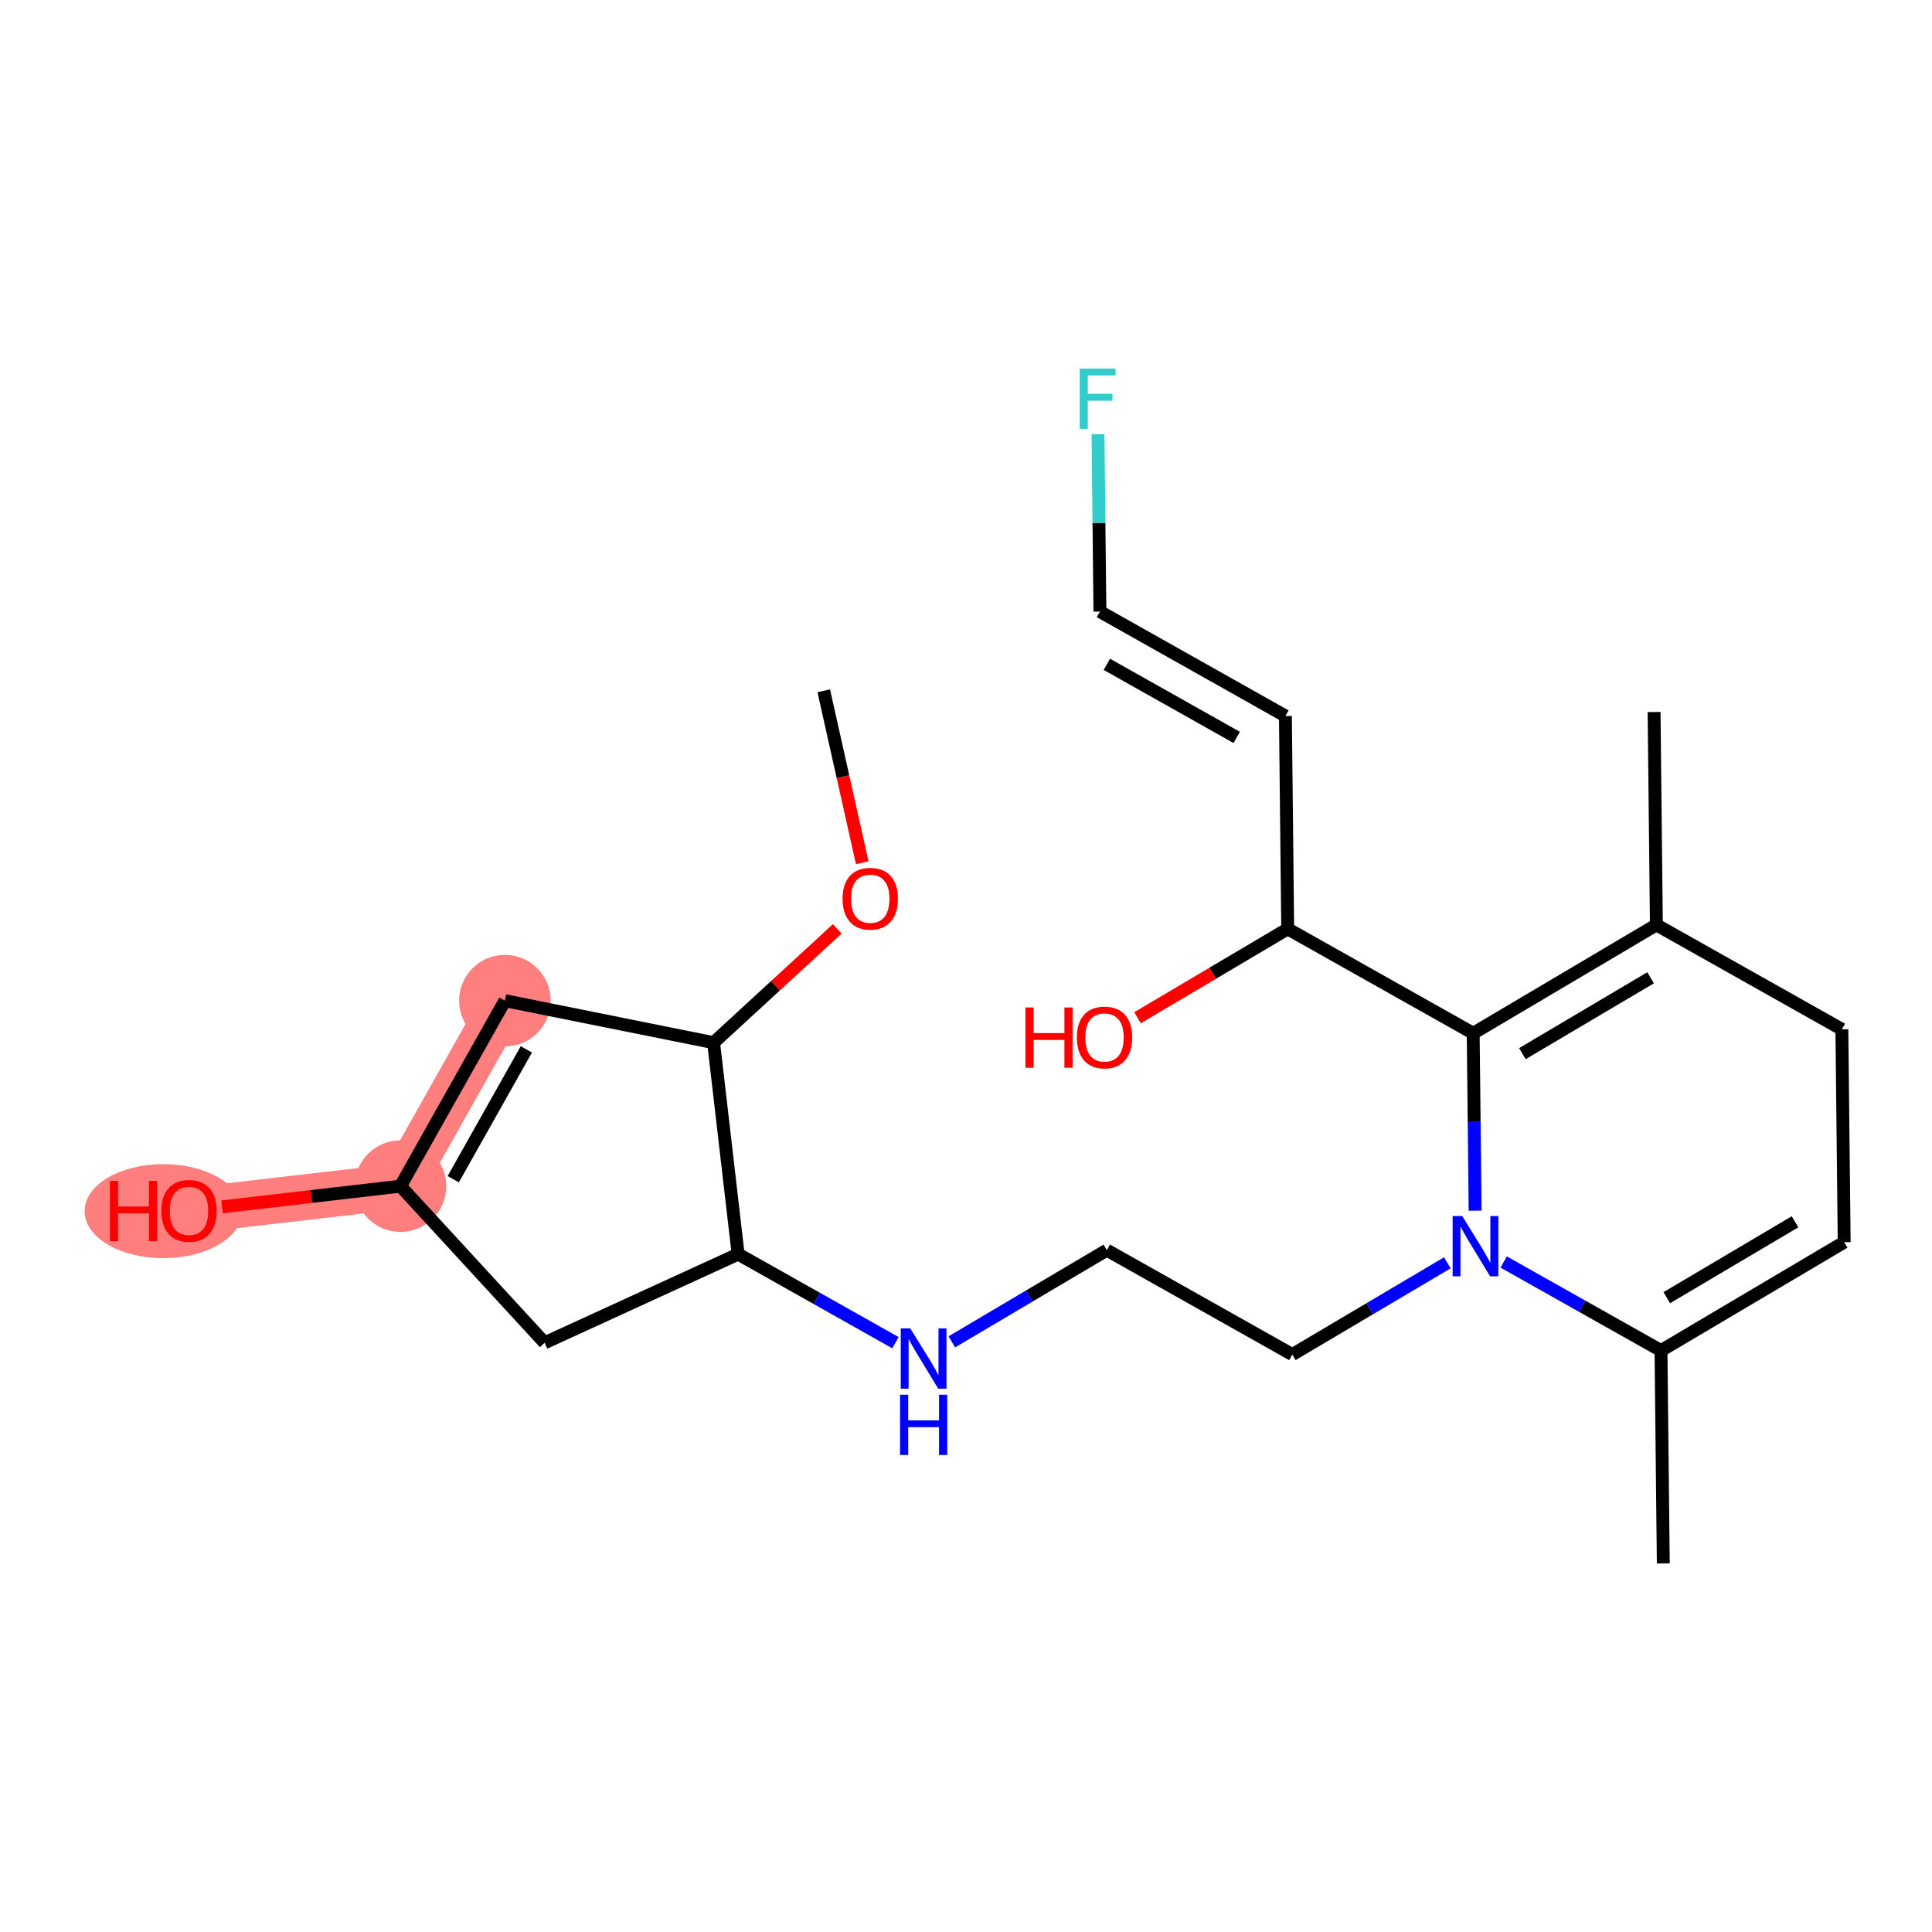 <?xml version='1.0' encoding='iso-8859-1'?>
<svg version='1.1' baseProfile='full'
              xmlns='http://www.w3.org/2000/svg'
                      xmlns:rdkit='http://www.rdkit.org/xml'
                      xmlns:xlink='http://www.w3.org/1999/xlink'
                  xml:space='preserve'
width='300px' height='300px' viewBox='0 0 300 300'>
<!-- END OF HEADER -->
<rect style='opacity:1.0;fill:#FFFFFF;stroke:none' width='300' height='300' x='0' y='0'> </rect>
<rect style='opacity:1.0;fill:#FFFFFF;stroke:none' width='300' height='300' x='0' y='0'> </rect>
<path d='M 78.404,155.382 L 62.187,184.185' style='fill:none;fill-rule:evenodd;stroke:#FF7F7F;stroke-width:7.1px;stroke-linecap:butt;stroke-linejoin:miter;stroke-opacity:1' />
<path d='M 62.187,184.185 L 29.353,187.995' style='fill:none;fill-rule:evenodd;stroke:#FF7F7F;stroke-width:7.1px;stroke-linecap:butt;stroke-linejoin:miter;stroke-opacity:1' />
<ellipse cx='78.404' cy='155.382' rx='6.611' ry='6.611'  style='fill:#FF7F7F;fill-rule:evenodd;stroke:#FF7F7F;stroke-width:1.0px;stroke-linecap:butt;stroke-linejoin:miter;stroke-opacity:1' />
<ellipse cx='62.187' cy='184.185' rx='6.611' ry='6.611'  style='fill:#FF7F7F;fill-rule:evenodd;stroke:#FF7F7F;stroke-width:1.0px;stroke-linecap:butt;stroke-linejoin:miter;stroke-opacity:1' />
<ellipse cx='25.36' cy='188.067' rx='11.724' ry='6.797'  style='fill:#FF7F7F;fill-rule:evenodd;stroke:#FF7F7F;stroke-width:1.0px;stroke-linecap:butt;stroke-linejoin:miter;stroke-opacity:1' />
<path class='bond-0 atom-0 atom-1' d='M 127.911,107.267 L 130.899,120.615' style='fill:none;fill-rule:evenodd;stroke:#000000;stroke-width:2.0px;stroke-linecap:butt;stroke-linejoin:miter;stroke-opacity:1' />
<path class='bond-0 atom-0 atom-1' d='M 130.899,120.615 L 133.887,133.963' style='fill:none;fill-rule:evenodd;stroke:#FF0000;stroke-width:2.0px;stroke-linecap:butt;stroke-linejoin:miter;stroke-opacity:1' />
<path class='bond-1 atom-1 atom-2' d='M 130.009,144.237 L 120.408,153.071' style='fill:none;fill-rule:evenodd;stroke:#FF0000;stroke-width:2.0px;stroke-linecap:butt;stroke-linejoin:miter;stroke-opacity:1' />
<path class='bond-1 atom-1 atom-2' d='M 120.408,153.071 L 110.808,161.904' style='fill:none;fill-rule:evenodd;stroke:#000000;stroke-width:2.0px;stroke-linecap:butt;stroke-linejoin:miter;stroke-opacity:1' />
<path class='bond-2 atom-2 atom-3' d='M 110.808,161.904 L 78.404,155.382' style='fill:none;fill-rule:evenodd;stroke:#000000;stroke-width:2.0px;stroke-linecap:butt;stroke-linejoin:miter;stroke-opacity:1' />
<path class='bond-23 atom-7 atom-2' d='M 114.618,194.738 L 110.808,161.904' style='fill:none;fill-rule:evenodd;stroke:#000000;stroke-width:2.0px;stroke-linecap:butt;stroke-linejoin:miter;stroke-opacity:1' />
<path class='bond-3 atom-3 atom-4' d='M 78.404,155.382 L 62.187,184.185' style='fill:none;fill-rule:evenodd;stroke:#000000;stroke-width:2.0px;stroke-linecap:butt;stroke-linejoin:miter;stroke-opacity:1' />
<path class='bond-3 atom-3 atom-4' d='M 81.732,162.946 L 70.38,183.108' style='fill:none;fill-rule:evenodd;stroke:#000000;stroke-width:2.0px;stroke-linecap:butt;stroke-linejoin:miter;stroke-opacity:1' />
<path class='bond-4 atom-4 atom-5' d='M 62.187,184.185 L 48.332,185.792' style='fill:none;fill-rule:evenodd;stroke:#000000;stroke-width:2.0px;stroke-linecap:butt;stroke-linejoin:miter;stroke-opacity:1' />
<path class='bond-4 atom-4 atom-5' d='M 48.332,185.792 L 34.477,187.4' style='fill:none;fill-rule:evenodd;stroke:#FF0000;stroke-width:2.0px;stroke-linecap:butt;stroke-linejoin:miter;stroke-opacity:1' />
<path class='bond-5 atom-4 atom-6' d='M 62.187,184.185 L 84.569,208.508' style='fill:none;fill-rule:evenodd;stroke:#000000;stroke-width:2.0px;stroke-linecap:butt;stroke-linejoin:miter;stroke-opacity:1' />
<path class='bond-6 atom-6 atom-7' d='M 84.569,208.508 L 114.618,194.738' style='fill:none;fill-rule:evenodd;stroke:#000000;stroke-width:2.0px;stroke-linecap:butt;stroke-linejoin:miter;stroke-opacity:1' />
<path class='bond-7 atom-7 atom-8' d='M 114.618,194.738 L 126.832,201.615' style='fill:none;fill-rule:evenodd;stroke:#000000;stroke-width:2.0px;stroke-linecap:butt;stroke-linejoin:miter;stroke-opacity:1' />
<path class='bond-7 atom-7 atom-8' d='M 126.832,201.615 L 139.045,208.491' style='fill:none;fill-rule:evenodd;stroke:#0000FF;stroke-width:2.0px;stroke-linecap:butt;stroke-linejoin:miter;stroke-opacity:1' />
<path class='bond-8 atom-8 atom-9' d='M 147.798,208.365 L 159.832,201.242' style='fill:none;fill-rule:evenodd;stroke:#0000FF;stroke-width:2.0px;stroke-linecap:butt;stroke-linejoin:miter;stroke-opacity:1' />
<path class='bond-8 atom-8 atom-9' d='M 159.832,201.242 L 171.867,194.12' style='fill:none;fill-rule:evenodd;stroke:#000000;stroke-width:2.0px;stroke-linecap:butt;stroke-linejoin:miter;stroke-opacity:1' />
<path class='bond-9 atom-9 atom-10' d='M 171.867,194.12 L 200.67,210.337' style='fill:none;fill-rule:evenodd;stroke:#000000;stroke-width:2.0px;stroke-linecap:butt;stroke-linejoin:miter;stroke-opacity:1' />
<path class='bond-10 atom-10 atom-11' d='M 200.67,210.337 L 212.704,203.214' style='fill:none;fill-rule:evenodd;stroke:#000000;stroke-width:2.0px;stroke-linecap:butt;stroke-linejoin:miter;stroke-opacity:1' />
<path class='bond-10 atom-10 atom-11' d='M 212.704,203.214 L 224.739,196.091' style='fill:none;fill-rule:evenodd;stroke:#0000FF;stroke-width:2.0px;stroke-linecap:butt;stroke-linejoin:miter;stroke-opacity:1' />
<path class='bond-11 atom-11 atom-12' d='M 233.492,195.965 L 245.705,202.841' style='fill:none;fill-rule:evenodd;stroke:#0000FF;stroke-width:2.0px;stroke-linecap:butt;stroke-linejoin:miter;stroke-opacity:1' />
<path class='bond-11 atom-11 atom-12' d='M 245.705,202.841 L 257.918,209.718' style='fill:none;fill-rule:evenodd;stroke:#000000;stroke-width:2.0px;stroke-linecap:butt;stroke-linejoin:miter;stroke-opacity:1' />
<path class='bond-24 atom-18 atom-11' d='M 228.758,160.449 L 228.907,174.221' style='fill:none;fill-rule:evenodd;stroke:#000000;stroke-width:2.0px;stroke-linecap:butt;stroke-linejoin:miter;stroke-opacity:1' />
<path class='bond-24 atom-18 atom-11' d='M 228.907,174.221 L 229.056,187.994' style='fill:none;fill-rule:evenodd;stroke:#0000FF;stroke-width:2.0px;stroke-linecap:butt;stroke-linejoin:miter;stroke-opacity:1' />
<path class='bond-12 atom-12 atom-13' d='M 257.918,209.718 L 258.275,242.77' style='fill:none;fill-rule:evenodd;stroke:#000000;stroke-width:2.0px;stroke-linecap:butt;stroke-linejoin:miter;stroke-opacity:1' />
<path class='bond-13 atom-12 atom-14' d='M 257.918,209.718 L 286.364,192.882' style='fill:none;fill-rule:evenodd;stroke:#000000;stroke-width:2.0px;stroke-linecap:butt;stroke-linejoin:miter;stroke-opacity:1' />
<path class='bond-13 atom-12 atom-14' d='M 258.818,201.503 L 278.73,189.719' style='fill:none;fill-rule:evenodd;stroke:#000000;stroke-width:2.0px;stroke-linecap:butt;stroke-linejoin:miter;stroke-opacity:1' />
<path class='bond-14 atom-14 atom-15' d='M 286.364,192.882 L 286.006,159.83' style='fill:none;fill-rule:evenodd;stroke:#000000;stroke-width:2.0px;stroke-linecap:butt;stroke-linejoin:miter;stroke-opacity:1' />
<path class='bond-15 atom-15 atom-16' d='M 286.006,159.83 L 257.204,143.613' style='fill:none;fill-rule:evenodd;stroke:#000000;stroke-width:2.0px;stroke-linecap:butt;stroke-linejoin:miter;stroke-opacity:1' />
<path class='bond-16 atom-16 atom-17' d='M 257.204,143.613 L 256.846,110.561' style='fill:none;fill-rule:evenodd;stroke:#000000;stroke-width:2.0px;stroke-linecap:butt;stroke-linejoin:miter;stroke-opacity:1' />
<path class='bond-17 atom-16 atom-18' d='M 257.204,143.613 L 228.758,160.449' style='fill:none;fill-rule:evenodd;stroke:#000000;stroke-width:2.0px;stroke-linecap:butt;stroke-linejoin:miter;stroke-opacity:1' />
<path class='bond-17 atom-16 atom-18' d='M 256.304,151.828 L 236.392,163.612' style='fill:none;fill-rule:evenodd;stroke:#000000;stroke-width:2.0px;stroke-linecap:butt;stroke-linejoin:miter;stroke-opacity:1' />
<path class='bond-18 atom-18 atom-19' d='M 228.758,160.449 L 199.955,144.232' style='fill:none;fill-rule:evenodd;stroke:#000000;stroke-width:2.0px;stroke-linecap:butt;stroke-linejoin:miter;stroke-opacity:1' />
<path class='bond-19 atom-19 atom-20' d='M 199.955,144.232 L 188.294,151.133' style='fill:none;fill-rule:evenodd;stroke:#000000;stroke-width:2.0px;stroke-linecap:butt;stroke-linejoin:miter;stroke-opacity:1' />
<path class='bond-19 atom-19 atom-20' d='M 188.294,151.133 L 176.633,158.035' style='fill:none;fill-rule:evenodd;stroke:#FF0000;stroke-width:2.0px;stroke-linecap:butt;stroke-linejoin:miter;stroke-opacity:1' />
<path class='bond-20 atom-19 atom-21' d='M 199.955,144.232 L 199.598,111.179' style='fill:none;fill-rule:evenodd;stroke:#000000;stroke-width:2.0px;stroke-linecap:butt;stroke-linejoin:miter;stroke-opacity:1' />
<path class='bond-21 atom-21 atom-22' d='M 199.598,111.179 L 170.795,94.963' style='fill:none;fill-rule:evenodd;stroke:#000000;stroke-width:2.0px;stroke-linecap:butt;stroke-linejoin:miter;stroke-opacity:1' />
<path class='bond-21 atom-21 atom-22' d='M 192.034,114.507 L 171.872,103.156' style='fill:none;fill-rule:evenodd;stroke:#000000;stroke-width:2.0px;stroke-linecap:butt;stroke-linejoin:miter;stroke-opacity:1' />
<path class='bond-22 atom-22 atom-23' d='M 170.795,94.963 L 170.646,81.19' style='fill:none;fill-rule:evenodd;stroke:#000000;stroke-width:2.0px;stroke-linecap:butt;stroke-linejoin:miter;stroke-opacity:1' />
<path class='bond-22 atom-22 atom-23' d='M 170.646,81.19 L 170.498,67.417' style='fill:none;fill-rule:evenodd;stroke:#33CCCC;stroke-width:2.0px;stroke-linecap:butt;stroke-linejoin:miter;stroke-opacity:1' />
<path  class='atom-1' d='M 130.835 139.549
Q 130.835 137.301, 131.946 136.045
Q 133.056 134.789, 135.132 134.789
Q 137.208 134.789, 138.318 136.045
Q 139.429 137.301, 139.429 139.549
Q 139.429 141.823, 138.305 143.119
Q 137.181 144.401, 135.132 144.401
Q 133.069 144.401, 131.946 143.119
Q 130.835 141.836, 130.835 139.549
M 135.132 143.344
Q 136.56 143.344, 137.327 142.392
Q 138.107 141.427, 138.107 139.549
Q 138.107 137.711, 137.327 136.786
Q 136.56 135.847, 135.132 135.847
Q 133.704 135.847, 132.924 136.772
Q 132.157 137.698, 132.157 139.549
Q 132.157 141.44, 132.924 142.392
Q 133.704 143.344, 135.132 143.344
' fill='#FF0000'/>
<path  class='atom-5' d='M 17.07 183.367
L 18.34 183.367
L 18.34 187.347
L 23.126 187.347
L 23.126 183.367
L 24.395 183.367
L 24.395 192.728
L 23.126 192.728
L 23.126 188.405
L 18.34 188.405
L 18.34 192.728
L 17.07 192.728
L 17.07 183.367
' fill='#FF0000'/>
<path  class='atom-5' d='M 25.056 188.021
Q 25.056 185.773, 26.167 184.517
Q 27.277 183.261, 29.353 183.261
Q 31.429 183.261, 32.54 184.517
Q 33.65 185.773, 33.65 188.021
Q 33.65 190.295, 32.526 191.591
Q 31.402 192.874, 29.353 192.874
Q 27.291 192.874, 26.167 191.591
Q 25.056 190.309, 25.056 188.021
M 29.353 191.816
Q 30.781 191.816, 31.548 190.864
Q 32.328 189.899, 32.328 188.021
Q 32.328 186.183, 31.548 185.258
Q 30.781 184.319, 29.353 184.319
Q 27.925 184.319, 27.145 185.245
Q 26.378 186.17, 26.378 188.021
Q 26.378 189.912, 27.145 190.864
Q 27.925 191.816, 29.353 191.816
' fill='#FF0000'/>
<path  class='atom-8' d='M 141.352 206.275
L 144.42 211.233
Q 144.724 211.722, 145.213 212.608
Q 145.702 213.494, 145.728 213.547
L 145.728 206.275
L 146.971 206.275
L 146.971 215.636
L 145.689 215.636
L 142.397 210.215
Q 142.013 209.58, 141.603 208.853
Q 141.207 208.126, 141.088 207.901
L 141.088 215.636
L 139.871 215.636
L 139.871 206.275
L 141.352 206.275
' fill='#0000FF'/>
<path  class='atom-8' d='M 139.759 216.572
L 141.028 216.572
L 141.028 220.552
L 145.814 220.552
L 145.814 216.572
L 147.084 216.572
L 147.084 225.933
L 145.814 225.933
L 145.814 221.609
L 141.028 221.609
L 141.028 225.933
L 139.759 225.933
L 139.759 216.572
' fill='#0000FF'/>
<path  class='atom-11' d='M 227.046 188.821
L 230.113 193.779
Q 230.418 194.268, 230.907 195.154
Q 231.396 196.04, 231.422 196.092
L 231.422 188.821
L 232.665 188.821
L 232.665 198.182
L 231.383 198.182
L 228.091 192.761
Q 227.707 192.126, 227.297 191.399
Q 226.901 190.672, 226.782 190.447
L 226.782 198.182
L 225.565 198.182
L 225.565 188.821
L 227.046 188.821
' fill='#0000FF'/>
<path  class='atom-20' d='M 159.227 156.44
L 160.496 156.44
L 160.496 160.419
L 165.282 160.419
L 165.282 156.44
L 166.552 156.44
L 166.552 165.801
L 165.282 165.801
L 165.282 161.477
L 160.496 161.477
L 160.496 165.801
L 159.227 165.801
L 159.227 156.44
' fill='#FF0000'/>
<path  class='atom-20' d='M 167.213 161.094
Q 167.213 158.846, 168.323 157.59
Q 169.434 156.334, 171.51 156.334
Q 173.586 156.334, 174.696 157.59
Q 175.807 158.846, 175.807 161.094
Q 175.807 163.368, 174.683 164.664
Q 173.559 165.946, 171.51 165.946
Q 169.447 165.946, 168.323 164.664
Q 167.213 163.381, 167.213 161.094
M 171.51 164.888
Q 172.938 164.888, 173.705 163.936
Q 174.485 162.971, 174.485 161.094
Q 174.485 159.256, 173.705 158.33
Q 172.938 157.392, 171.51 157.392
Q 170.082 157.392, 169.302 158.317
Q 168.535 159.243, 168.535 161.094
Q 168.535 162.984, 169.302 163.936
Q 170.082 164.888, 171.51 164.888
' fill='#FF0000'/>
<path  class='atom-23' d='M 167.655 57.23
L 173.221 57.23
L 173.221 58.301
L 168.911 58.301
L 168.911 61.143
L 172.745 61.143
L 172.745 62.227
L 168.911 62.227
L 168.911 66.591
L 167.655 66.591
L 167.655 57.23
' fill='#33CCCC'/>
</svg>
